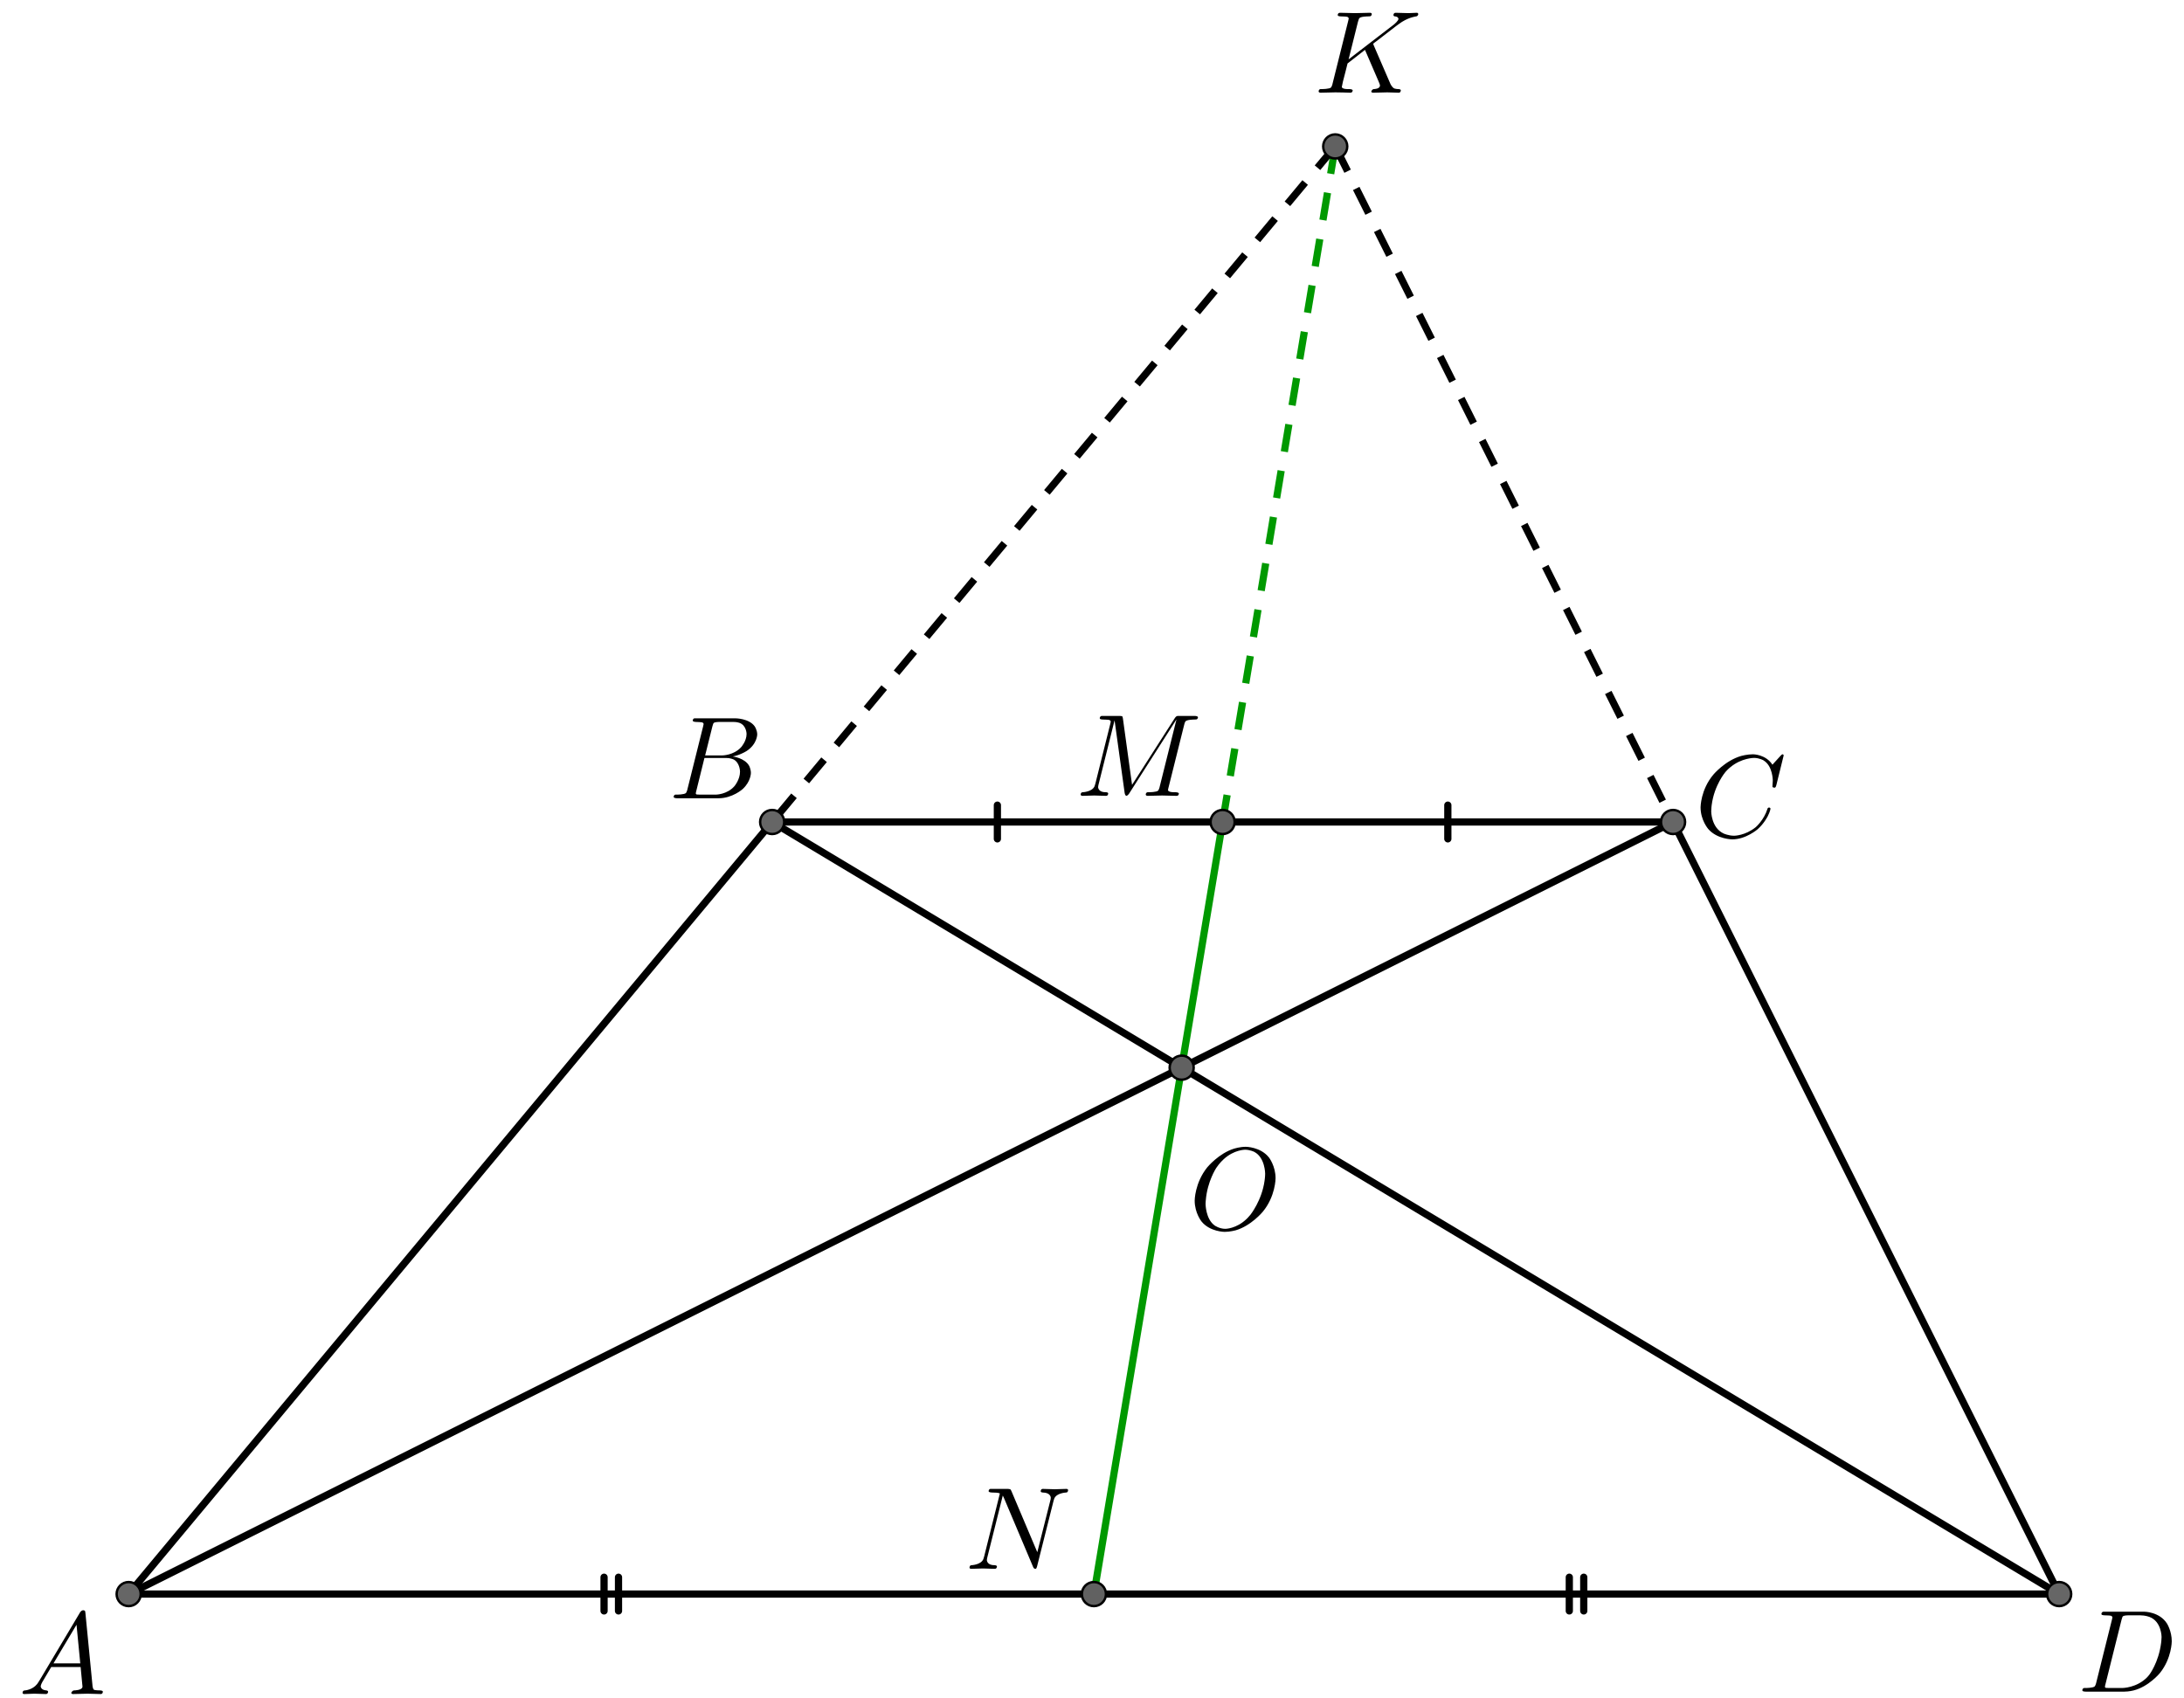 <?xml version="1.0" encoding="UTF-8" standalone="no"?> <svg xmlns="http://www.w3.org/2000/svg" xmlns:xlink="http://www.w3.org/1999/xlink" version="1.1" width="2518.955pt" height="1959.186pt" viewBox="0 0 2518.955 1959.186"><rect x="0" y="0" width="2518.955" height="1959.186" fill="#333333" stroke="none"/><g><clipPath id="cp0"><path transform="matrix(2.778,0,0,-2.778,-348.147,1959.186)" d="M 0 0 L 1128 0 L 1128 740 L 0 740 Z "></path></clipPath><g clip-path="url(#cp0)"><clipPath id="cp1"><path transform="matrix(2.778,0,0,2.778,-348.147,-96.369)" d="M 0 0 L 1128 0 L 1128 740 L 0 740 L 0 0 Z "></path></clipPath><g clip-path="url(#cp1)"><path transform="matrix(2.778,0,0,2.778,-348.147,-96.369)" d="M 0 0 L 1128 0 L 1128 740 L 0 740 L 0 0 " fill="#ffffff"></path><path transform="matrix(2.778,0,0,2.778,-348.147,-96.369)" stroke-width="3" stroke-linecap="round" stroke-linejoin="round" fill="none" stroke="#000000" d="M 178.74 696.625 L 445.907 376.024 "></path><path transform="matrix(2.778,0,0,2.778,-348.147,-96.369)" stroke-width="3" stroke-linecap="round" stroke-linejoin="round" fill="none" stroke="#000000" d="M 819.941 376.024 L 980.242 696.625 "></path><path transform="matrix(2.778,0,0,2.778,-348.147,-96.369)" stroke-width="3" stroke-linecap="butt" stroke-dasharray="11.5,8" stroke-linejoin="round" fill="none" stroke="#000000" d="M 679.678 95.499 L 445.907 376.024 "></path><path transform="matrix(2.778,0,0,2.778,-348.147,-96.369)" stroke-width="3" stroke-linecap="butt" stroke-dasharray="11.5,8" stroke-linejoin="round" fill="none" stroke="#000000" d="M 679.678 95.499 L 819.941 376.024 "></path><path transform="matrix(2.778,0,0,2.778,-348.147,-96.369)" stroke-width="3" stroke-linecap="round" stroke-linejoin="round" fill="none" stroke="#000000" d="M 445.907 376.024 L 980.242 696.625 "></path><path transform="matrix(2.778,0,0,2.778,-348.147,-96.369)" stroke-width="3" stroke-linecap="round" stroke-linejoin="round" fill="none" stroke="#000000" d="M 819.941 376.024 L 178.74 696.625 "></path><path transform="matrix(2.778,0,0,2.778,-348.147,-96.369)" stroke-width="3" stroke-linecap="round" stroke-linejoin="round" fill="none" stroke="#000000" d="M 539.415 369.024 L 539.415 383.024 "></path><path transform="matrix(2.778,0,0,2.778,-348.147,-96.369)" stroke-width="3" stroke-linecap="round" stroke-linejoin="round" fill="none" stroke="#000000" d="M 445.907 376.024 L 632.924 376.024 "></path><path transform="matrix(2.778,0,0,2.778,-348.147,-96.369)" stroke-width="3" stroke-linecap="round" stroke-linejoin="round" fill="none" stroke="#000000" d="M 726.433 369.024 L 726.433 383.024 "></path><path transform="matrix(2.778,0,0,2.778,-348.147,-96.369)" stroke-width="3" stroke-linecap="round" stroke-linejoin="round" fill="none" stroke="#000000" d="M 632.924 376.024 L 819.941 376.024 "></path><path transform="matrix(2.778,0,0,2.778,-348.147,-96.369)" stroke-width="3" stroke-linecap="round" stroke-linejoin="round" fill="none" stroke="#000000" d="M 776.866 689.625 L 776.866 703.625 "></path><path transform="matrix(2.778,0,0,2.778,-348.147,-96.369)" stroke-width="3" stroke-linecap="round" stroke-linejoin="round" fill="none" stroke="#000000" d="M 782.866 689.625 L 782.866 703.625 "></path><path transform="matrix(2.778,0,0,2.778,-348.147,-96.369)" stroke-width="3" stroke-linecap="round" stroke-linejoin="round" fill="none" stroke="#000000" d="M 579.491 696.625 L 980.242 696.625 "></path><path transform="matrix(2.778,0,0,2.778,-348.147,-96.369)" stroke-width="3" stroke-linecap="round" stroke-linejoin="round" fill="none" stroke="#000000" d="M 382.115 703.625 L 382.115 689.625 "></path><path transform="matrix(2.778,0,0,2.778,-348.147,-96.369)" stroke-width="3" stroke-linecap="round" stroke-linejoin="round" fill="none" stroke="#000000" d="M 376.115 703.625 L 376.115 689.625 "></path><path transform="matrix(2.778,0,0,2.778,-348.147,-96.369)" stroke-width="3" stroke-linecap="round" stroke-linejoin="round" fill="none" stroke="#000000" d="M 579.491 696.625 L 178.74 696.625 "></path><path transform="matrix(2.778,0,0,2.778,-348.147,-96.369)" stroke-width="3" stroke-linecap="butt" stroke-dasharray="11.5,8" stroke-linejoin="round" fill="none" stroke="#009900" d="M 679.678 95.499 L 632.924 376.024 "></path><path transform="matrix(2.778,0,0,2.778,-348.147,-96.369)" stroke-width="3" stroke-linecap="round" stroke-linejoin="round" fill="none" stroke="#009900" d="M 632.924 376.024 L 579.491 696.625 "></path><path transform="matrix(2.778,0,0,2.778,-348.147,-96.369)" d="M 183.74 696.625 C 183.74 699.387 181.501 701.625 178.74 701.625 C 175.978 701.625 173.74 699.387 173.74 696.625 C 173.74 693.864 175.978 691.625 178.74 691.625 C 181.501 691.625 183.74 693.864 183.74 696.625 Z " fill="#666666"></path><path transform="matrix(2.778,0,0,2.778,-348.147,-96.369)" stroke-width="1" stroke-linecap="round" stroke-linejoin="round" fill="none" stroke="#000000" d="M 183.74 696.625 C 183.74 699.387 181.501 701.625 178.74 701.625 C 175.978 701.625 173.74 699.387 173.74 696.625 C 173.74 693.864 175.978 691.625 178.74 691.625 C 181.501 691.625 183.74 693.864 183.74 696.625 Z "></path><path transform="matrix(2.778,0,0,2.778,-348.147,-96.369)" d="M 450.907 376.024 C 450.907 378.786 448.668 381.024 445.907 381.024 C 443.146 381.024 440.907 378.786 440.907 376.024 C 440.907 373.263 443.146 371.024 445.907 371.024 C 448.668 371.024 450.907 373.263 450.907 376.024 Z " fill="#666666"></path><path transform="matrix(2.778,0,0,2.778,-348.147,-96.369)" stroke-width="1" stroke-linecap="round" stroke-linejoin="round" fill="none" stroke="#000000" d="M 450.907 376.024 C 450.907 378.786 448.668 381.024 445.907 381.024 C 443.146 381.024 440.907 378.786 440.907 376.024 C 440.907 373.263 443.146 371.024 445.907 371.024 C 448.668 371.024 450.907 373.263 450.907 376.024 Z "></path><path transform="matrix(2.778,0,0,2.778,-348.147,-96.369)" d="M 824.941 376.024 C 824.941 378.786 822.703 381.024 819.941 381.024 C 817.18 381.024 814.941 378.786 814.941 376.024 C 814.941 373.263 817.18 371.024 819.941 371.024 C 822.703 371.024 824.941 373.263 824.941 376.024 Z " fill="#666666"></path><path transform="matrix(2.778,0,0,2.778,-348.147,-96.369)" stroke-width="1" stroke-linecap="round" stroke-linejoin="round" fill="none" stroke="#000000" d="M 824.941 376.024 C 824.941 378.786 822.703 381.024 819.941 381.024 C 817.18 381.024 814.941 378.786 814.941 376.024 C 814.941 373.263 817.18 371.024 819.941 371.024 C 822.703 371.024 824.941 373.263 824.941 376.024 Z "></path><path transform="matrix(2.778,0,0,2.778,-348.147,-96.369)" d="M 985.242 696.625 C 985.242 699.387 983.003 701.625 980.242 701.625 C 977.48 701.625 975.242 699.387 975.242 696.625 C 975.242 693.864 977.48 691.625 980.242 691.625 C 983.003 691.625 985.242 693.864 985.242 696.625 Z " fill="#666666"></path><path transform="matrix(2.778,0,0,2.778,-348.147,-96.369)" stroke-width="1" stroke-linecap="round" stroke-linejoin="round" fill="none" stroke="#000000" d="M 985.242 696.625 C 985.242 699.387 983.003 701.625 980.242 701.625 C 977.48 701.625 975.242 699.387 975.242 696.625 C 975.242 693.864 977.48 691.625 980.242 691.625 C 983.003 691.625 985.242 693.864 985.242 696.625 Z "></path><path transform="matrix(2.778,0,0,2.778,-348.147,-96.369)" d="M 684.678 95.499 C 684.678 98.26 682.44 100.499 679.678 100.499 C 676.917 100.499 674.678 98.26 674.678 95.499 C 674.678 92.737 676.917 90.499 679.678 90.499 C 682.44 90.499 684.678 92.737 684.678 95.499 Z " fill="#616161"></path><path transform="matrix(2.778,0,0,2.778,-348.147,-96.369)" stroke-width="1" stroke-linecap="round" stroke-linejoin="round" fill="none" stroke="#000000" d="M 684.678 95.499 C 684.678 98.26 682.44 100.499 679.678 100.499 C 676.917 100.499 674.678 98.26 674.678 95.499 C 674.678 92.737 676.917 90.499 679.678 90.499 C 682.44 90.499 684.678 92.737 684.678 95.499 Z "></path><path transform="matrix(2.778,0,0,2.778,-348.147,-96.369)" d="M 620.923 478.034 C 620.923 480.795 618.684 483.034 615.923 483.034 C 613.161 483.034 610.923 480.795 610.923 478.034 C 610.923 475.272 613.161 473.034 615.923 473.034 C 618.684 473.034 620.923 475.272 620.923 478.034 Z " fill="#616161"></path><path transform="matrix(2.778,0,0,2.778,-348.147,-96.369)" stroke-width="1" stroke-linecap="round" stroke-linejoin="round" fill="none" stroke="#000000" d="M 620.923 478.034 C 620.923 480.795 618.684 483.034 615.923 483.034 C 613.161 483.034 610.923 480.795 610.923 478.034 C 610.923 475.272 613.161 473.034 615.923 473.034 C 618.684 473.034 620.923 475.272 620.923 478.034 Z "></path><path transform="matrix(2.778,0,0,2.778,-348.147,-96.369)" d="M 584.491 696.625 C 584.491 699.387 582.252 701.625 579.491 701.625 C 576.729 701.625 574.491 699.387 574.491 696.625 C 574.491 693.864 576.729 691.625 579.491 691.625 C 582.252 691.625 584.491 693.864 584.491 696.625 Z " fill="#616161"></path><path transform="matrix(2.778,0,0,2.778,-348.147,-96.369)" stroke-width="1" stroke-linecap="round" stroke-linejoin="round" fill="none" stroke="#000000" d="M 584.491 696.625 C 584.491 699.387 582.252 701.625 579.491 701.625 C 576.729 701.625 574.491 699.387 574.491 696.625 C 574.491 693.864 576.729 691.625 579.491 691.625 C 582.252 691.625 584.491 693.864 584.491 696.625 Z "></path><path transform="matrix(2.778,0,0,2.778,-348.147,-96.369)" d="M 637.924 376.024 C 637.924 378.786 635.686 381.024 632.924 381.024 C 630.163 381.024 627.924 378.786 627.924 376.024 C 627.924 373.263 630.163 371.024 632.924 371.024 C 635.686 371.024 637.924 373.263 637.924 376.024 Z " fill="#616161"></path><path transform="matrix(2.778,0,0,2.778,-348.147,-96.369)" stroke-width="1" stroke-linecap="round" stroke-linejoin="round" fill="none" stroke="#000000" d="M 637.924 376.024 C 637.924 378.786 635.686 381.024 632.924 381.024 C 630.163 381.024 627.924 378.786 627.924 376.024 C 627.924 373.263 630.163 371.024 632.924 371.024 C 635.686 371.024 637.924 373.263 637.924 376.024 Z "></path><path transform="matrix(135,0,0,135,21.298,1954.169)" d="M .179 -.115 L .527 -.699 C .527 -.699 .537 -.715 .553 -.716 C .553 -.716 .568 -.716 .57 -.706 C .57 -.706 .571 -.703 .572 -.692 L .633 -.067 C .633 -.067 .636 -.042 .645 -.037 L .646 -.037 L .646 -.036 C .646 -.036 .658 -.031 .698 -.031 C .698 -.031 .72 -.031 .721 -.02 C .721 -.02 .721 0 .703 0 L .591 -.003 L .59 -.003 L .466 0 L .465 0 C .465 0 .451 0 .451 -.011 C .451 -.011 .459 -.03 .475 -.031 C .475 -.031 .547 -.031 .547 -.064 C .547 -.064 .547 -.063 .531 -.231 L .28 -.231 L .204 -.103 C .204 -.103 .19 -.078 .19 -.066 C .19 -.066 .19 -.035 .237 -.031 C .237 -.031 .253 -.031 .253 -.019 C .253 -.019 .253 0 .234 0 L .138 -.003 L .134 -.003 L .05 0 L .048 0 C .048 0 .035 0 .035 -.011 C .035 -.011 .035 -.029 .05 -.03 L .05 -.031 L .056 -.031 C .056 -.031 .119 -.035 .159 -.085 C .159 -.085 .169 -.098 .179 -.115 M .299 -.262 L .528 -.262 L .496 -.592 L .299 -.262 Z "></path><path transform="matrix(135,0,0,135,771.298,920.835)" d="M .16 -.078 L .294 -.615 C .294 -.615 .298 -.631 .298 -.634 C .298 -.634 .298 -.646 .282 -.649 L .281 -.649 L .28 -.649 C .28 -.649 .277 -.649 .271 -.65 C .271 -.65 .254 -.652 .233 -.652 C .233 -.652 .207 -.652 .205 -.663 C .205 -.663 .205 -.681 .22 -.683 L .221 -.683 L .222 -.683 L .234 -.683 L .57 -.683 C .57 -.683 .685 -.683 .734 -.615 C .734 -.615 .756 -.583 .756 -.545 C .756 -.545 .756 -.464 .666 -.404 C .666 -.404 .665 -.404 .664 -.403 C .664 -.403 .611 -.369 .547 -.357 C .547 -.357 .649 -.345 .687 -.277 C .687 -.277 .702 -.249 .702 -.216 C .702 -.216 .702 -.143 .632 -.079 L .631 -.078 C .631 -.078 .545 0 .426 0 L .069 0 C .069 0 .044 0 .042 -.011 C .042 -.011 .042 -.029 .057 -.031 L .069 -.031 C .069 -.031 .134 -.031 .147 -.045 C .147 -.045 .153 -.052 .159 -.073 C .159 -.073 .159 -.074 .16 -.078 M .311 -.366 L .457 -.366 C .457 -.366 .556 -.366 .62 -.438 C .62 -.438 .665 -.489 .665 -.549 C .665 -.549 .665 -.622 .605 -.644 C .605 -.644 .584 -.652 .556 -.652 L .427 -.652 C .427 -.652 .391 -.652 .383 -.642 L .383 -.641 L .382 -.641 L .382 -.64 C .382 -.64 .378 -.634 .373 -.614 L .311 -.366 M .266 -.031 L .402 -.031 C .402 -.031 .498 -.031 .561 -.103 C .561 -.103 .609 -.159 .609 -.227 C .609 -.227 .609 -.3 .557 -.33 C .557 -.33 .531 -.344 .494 -.344 L .305 -.344 L .236 -.065 C .236 -.065 .231 -.047 .231 -.042 C .231 -.042 .231 -.034 .24 -.032 L .244 -.032 C .244 -.032 .25 -.031 .266 -.031 Z "></path><path transform="matrix(135,0,0,135,1954.63,965.28)" d="M .76 -.695 L .697 -.44 C .697 -.44 .692 -.422 .687 -.421 L .686 -.42 L .679 -.42 C .679 -.42 .664 -.42 .664 -.43 L .667 -.479 L .667 -.481 C .667 -.481 .667 -.605 .589 -.652 L .588 -.653 C .588 -.653 .553 -.674 .506 -.674 C .506 -.674 .4 -.674 .305 -.595 C .305 -.595 .281 -.576 .262 -.553 C .262 -.553 .167 -.442 .145 -.271 C .145 -.271 .141 -.24 .141 -.217 C .141 -.217 .141 -.077 .247 -.028 C .247 -.028 .288 -.009 .337 -.009 C .337 -.009 .431 -.009 .521 -.082 C .521 -.082 .591 -.141 .622 -.24 C .622 -.24 .624 -.25 .635 -.25 C .635 -.25 .647 -.25 .647 -.24 C .647 -.24 .647 -.222 .624 -.176 C .624 -.176 .593 -.113 .537 -.064 C .537 -.064 .438 .022 .321 .022 C .321 .022 .193 .022 .116 -.066 C .116 -.066 .05 -.141 .05 -.252 C .05 -.252 .05 -.401 .159 -.531 C .159 -.531 .26 -.652 .398 -.691 C .398 -.691 .449 -.705 .498 -.705 C .498 -.705 .607 -.705 .664 -.616 L .734 -.693 C .734 -.693 .746 -.705 .749 -.705 C .749 -.705 .76 -.705 .76 -.695 Z "></path><path transform="matrix(135,0,0,135,2396.297,1951.391)" d="M .159 -.078 L .159 -.078 L .293 -.615 C .293 -.615 .297 -.631 .297 -.634 C .297 -.634 .297 -.646 .281 -.649 L .28 -.649 C .28 -.649 .278 -.65 .275 -.65 C .275 -.65 .251 -.652 .232 -.652 C .232 -.652 .206 -.652 .204 -.66 C .204 -.66 .203 -.662 .203 -.664 C .203 -.664 .203 -.681 .22 -.683 L .233 -.683 L .569 -.683 C .569 -.683 .699 -.683 .763 -.582 C .763 -.582 .804 -.518 .804 -.43 C .804 -.43 .804 -.285 .703 -.159 C .703 -.159 .607 -.042 .477 -.01 C .477 -.01 .438 0 .399 0 L .068 0 C .068 0 .043 0 .041 -.008 C .041 -.008 .04 -.009 .04 -.012 C .04 -.012 .04 -.029 .056 -.031 L .068 -.031 C .068 -.031 .133 -.031 .146 -.045 C .146 -.045 .152 -.052 .158 -.073 C .158 -.073 .158 -.074 .159 -.078 M .375 -.614 L .238 -.065 C .238 -.065 .233 -.047 .233 -.042 C .233 -.042 .233 -.034 .242 -.032 L .246 -.032 C .246 -.032 .252 -.031 .268 -.031 L .381 -.031 C .381 -.031 .505 -.031 .595 -.124 C .595 -.124 .604 -.134 .612 -.144 C .612 -.144 .692 -.248 .713 -.416 C .713 -.416 .717 -.447 .717 -.467 C .717 -.467 .717 -.601 .612 -.639 C .612 -.639 .578 -.652 .536 -.652 L .429 -.652 C .429 -.652 .393 -.652 .385 -.642 L .385 -.641 L .384 -.641 L .384 -.64 C .384 -.64 .38 -.634 .375 -.614 Z "></path><path transform="matrix(135,0,0,135,1515.742,106.947)" d="M .509 -.404 L .509 -.404 L .651 -.076 C .651 -.076 .666 -.042 .688 -.035 L .689 -.035 L .69 -.035 C .69 -.035 .701 -.031 .72 -.031 C .72 -.031 .74 -.031 .74 -.02 C .74 -.02 .74 0 .722 0 L .625 -.003 L .624 -.003 L .505 0 L .502 0 C .502 0 .488 0 .488 -.011 C .488 -.011 .494 -.03 .51 -.031 C .51 -.031 .562 -.031 .562 -.062 C .562 -.062 .562 -.07 .55 -.097 L .434 -.366 L .285 -.25 C .285 -.25 .256 -.132 .245 -.093 C .245 -.093 .236 -.048 .236 -.049 C .236 -.049 .236 -.032 .282 -.031 L .301 -.031 C .301 -.031 .327 -.031 .329 -.02 C .329 -.02 .329 0 .309 0 L .245 -.002 L .244 -.002 L .182 -.003 L .18 -.003 L .054 0 L .053 0 C .053 0 .038 0 .038 -.012 C .038 -.012 .038 -.029 .054 -.031 L .066 -.031 C .066 -.031 .131 -.031 .144 -.045 C .144 -.045 .15 -.052 .156 -.073 C .156 -.073 .156 -.074 .157 -.078 L .291 -.615 C .291 -.615 .295 -.631 .295 -.634 C .295 -.634 .295 -.646 .279 -.649 L .278 -.649 C .278 -.649 .276 -.65 .273 -.65 C .273 -.65 .249 -.652 .23 -.652 C .23 -.652 .204 -.652 .202 -.66 C .202 -.66 .201 -.662 .201 -.664 C .201 -.664 .201 -.683 .221 -.683 L .349 -.68 L .35 -.68 L .477 -.683 L .478 -.683 C .478 -.683 .492 -.683 .492 -.672 C .492 -.672 .492 -.655 .477 -.653 C .477 -.653 .472 -.652 .458 -.652 C .458 -.652 .397 -.652 .385 -.636 C .385 -.636 .38 -.629 .374 -.606 L .294 -.285 L .684 -.585 C .684 -.585 .72 -.615 .72 -.631 C .72 -.631 .72 -.648 .693 -.652 L .689 -.652 C .689 -.652 .677 -.654 .677 -.663 C .677 -.663 .677 -.683 .696 -.683 L .806 -.68 L .807 -.68 L .877 -.683 L .878 -.683 C .878 -.683 .889 -.683 .889 -.672 C .889 -.672 .889 -.655 .871 -.652 C .871 -.652 .816 -.646 .753 -.607 C .753 -.607 .732 -.594 .708 -.576 L .533 -.441 C .533 -.441 .504 -.42 .504 -.418 L .509 -.404 Z "></path><path transform="matrix(135,0,0,135,1371.297,1418.057)" d="M .74 -.436 L .74 -.436 C .74 -.436 .74 -.281 .63 -.149 C .63 -.149 .531 -.029 .398 .009 C .398 .009 .351 .022 .305 .022 C .305 .022 .18 .022 .108 -.066 C .108 -.066 .049 -.138 .049 -.245 C .049 -.245 .049 -.395 .156 -.529 C .156 -.529 .255 -.65 .388 -.69 C .388 -.69 .437 -.705 .485 -.705 C .485 -.705 .612 -.705 .684 -.613 C .684 -.613 .74 -.541 .74 -.436 M .311 -.004 L .311 -.004 C .311 -.004 .405 -.004 .492 -.088 C .492 -.088 .51 -.105 .525 -.124 C .525 -.124 .623 -.246 .646 -.415 C .646 -.415 .651 -.448 .651 -.475 C .651 -.475 .651 -.612 .559 -.661 C .559 -.661 .558 -.661 .557 -.662 C .557 -.662 .521 -.68 .479 -.68 C .479 -.68 .385 -.68 .297 -.599 C .297 -.599 .261 -.567 .233 -.524 C .233 -.524 .157 -.409 .144 -.249 C .144 -.249 .142 -.231 .142 -.217 C .142 -.217 .142 -.089 .219 -.033 C .219 -.033 .259 -.004 .311 -.004 Z "></path><path transform="matrix(135,0,0,135,1240.742,918.058)" d="M .926 -.606 L .793 -.073 C .793 -.073 .788 -.055 .788 -.049 C .788 -.049 .788 -.032 .835 -.031 L .836 -.031 L .853 -.031 C .853 -.031 .879 -.031 .881 -.02 C .881 -.02 .881 0 .862 0 L .738 -.003 L .737 -.003 L .614 0 L .613 0 C .613 0 .598 0 .598 -.012 C .598 -.012 .598 -.029 .614 -.031 L .626 -.031 C .626 -.031 .691 -.031 .704 -.045 C .704 -.045 .71 -.052 .716 -.073 C .716 -.073 .716 -.074 .717 -.078 L .86 -.651 L .859 -.651 L .455 -.018 C .455 -.018 .443 -.001 .433 0 C .433 0 .422 0 .418 -.023 L .332 -.643 L .331 -.643 L .195 -.098 C .195 -.098 .191 -.083 .191 -.075 C .191 -.075 .191 -.038 .239 -.032 C .239 -.032 .248 -.031 .259 -.031 C .259 -.031 .277 -.031 .277 -.02 C .277 -.02 .277 0 .259 0 L .159 -.003 L .156 -.003 L .057 0 L .056 0 C .056 0 .042 0 .042 -.012 C .042 -.012 .042 -.031 .06 -.031 C .06 -.031 .139 -.034 .16 -.081 C .16 -.081 .164 -.091 .168 -.106 L .295 -.615 C .295 -.615 .299 -.631 .299 -.634 C .299 -.634 .299 -.646 .283 -.649 L .282 -.649 C .282 -.649 .28 -.65 .277 -.65 C .277 -.65 .253 -.652 .234 -.652 C .234 -.652 .208 -.652 .206 -.66 C .206 -.66 .205 -.662 .205 -.664 C .205 -.664 .205 -.681 .222 -.683 L .235 -.683 L .372 -.683 C .372 -.683 .395 -.683 .399 -.678 L .399 -.677 C .399 -.677 .401 -.673 .403 -.66 L .481 -.094 L .846 -.664 C .846 -.664 .857 -.681 .866 -.682 C .866 -.682 .87 -.683 .885 -.683 L 1.017 -.683 C 1.017 -.683 1.042 -.683 1.044 -.672 C 1.044 -.672 1.044 -.655 1.03 -.653 C 1.03 -.653 1.025 -.652 1.012 -.652 C 1.012 -.652 .949 -.652 .937 -.636 L .936 -.635 L .936 -.634 C .936 -.634 .931 -.627 .926 -.606 Z "></path><path transform="matrix(135,0,0,135,1112.964,1809.725)" d="M .756 -.578 L .616 -.021 C .616 -.021 .611 -.002 .606 -.001 L .605 0 L .6 0 C .6 0 .59 0 .584 -.012 C .584 -.012 .583 -.015 .581 -.019 L .332 -.608 L .323 -.626 L .191 -.098 C .191 -.098 .187 -.083 .187 -.075 C .187 -.075 .187 -.041 .23 -.033 C .23 -.033 .24 -.031 .253 -.031 C .253 -.031 .273 -.031 .273 -.02 C .273 -.02 .273 0 .255 0 L .155 -.003 L .152 -.003 L .053 0 L .052 0 C .052 0 .039 0 .039 -.011 C .039 -.011 .039 -.031 .056 -.031 C .056 -.031 .135 -.034 .156 -.081 C .156 -.081 .16 -.091 .164 -.106 L .298 -.643 C .298 -.643 .298 -.652 .23 -.652 C .23 -.652 .204 -.652 .202 -.663 C .202 -.663 .202 -.681 .217 -.683 L .231 -.683 L .365 -.683 C .365 -.683 .386 -.683 .391 -.676 C .391 -.676 .393 -.673 .397 -.664 L .618 -.142 L .73 -.587 C .73 -.587 .733 -.596 .733 -.608 C .733 -.608 .733 -.651 .665 -.652 C .665 -.652 .647 -.652 .647 -.663 C .647 -.663 .647 -.683 .665 -.683 L .766 -.68 L .767 -.68 L .867 -.683 L .868 -.683 C .868 -.683 .881 -.683 .881 -.672 C .881 -.672 .881 -.652 .864 -.652 C .864 -.652 .786 -.649 .764 -.603 C .764 -.603 .76 -.593 .756 -.578 Z "></path></g></g></g></svg> 